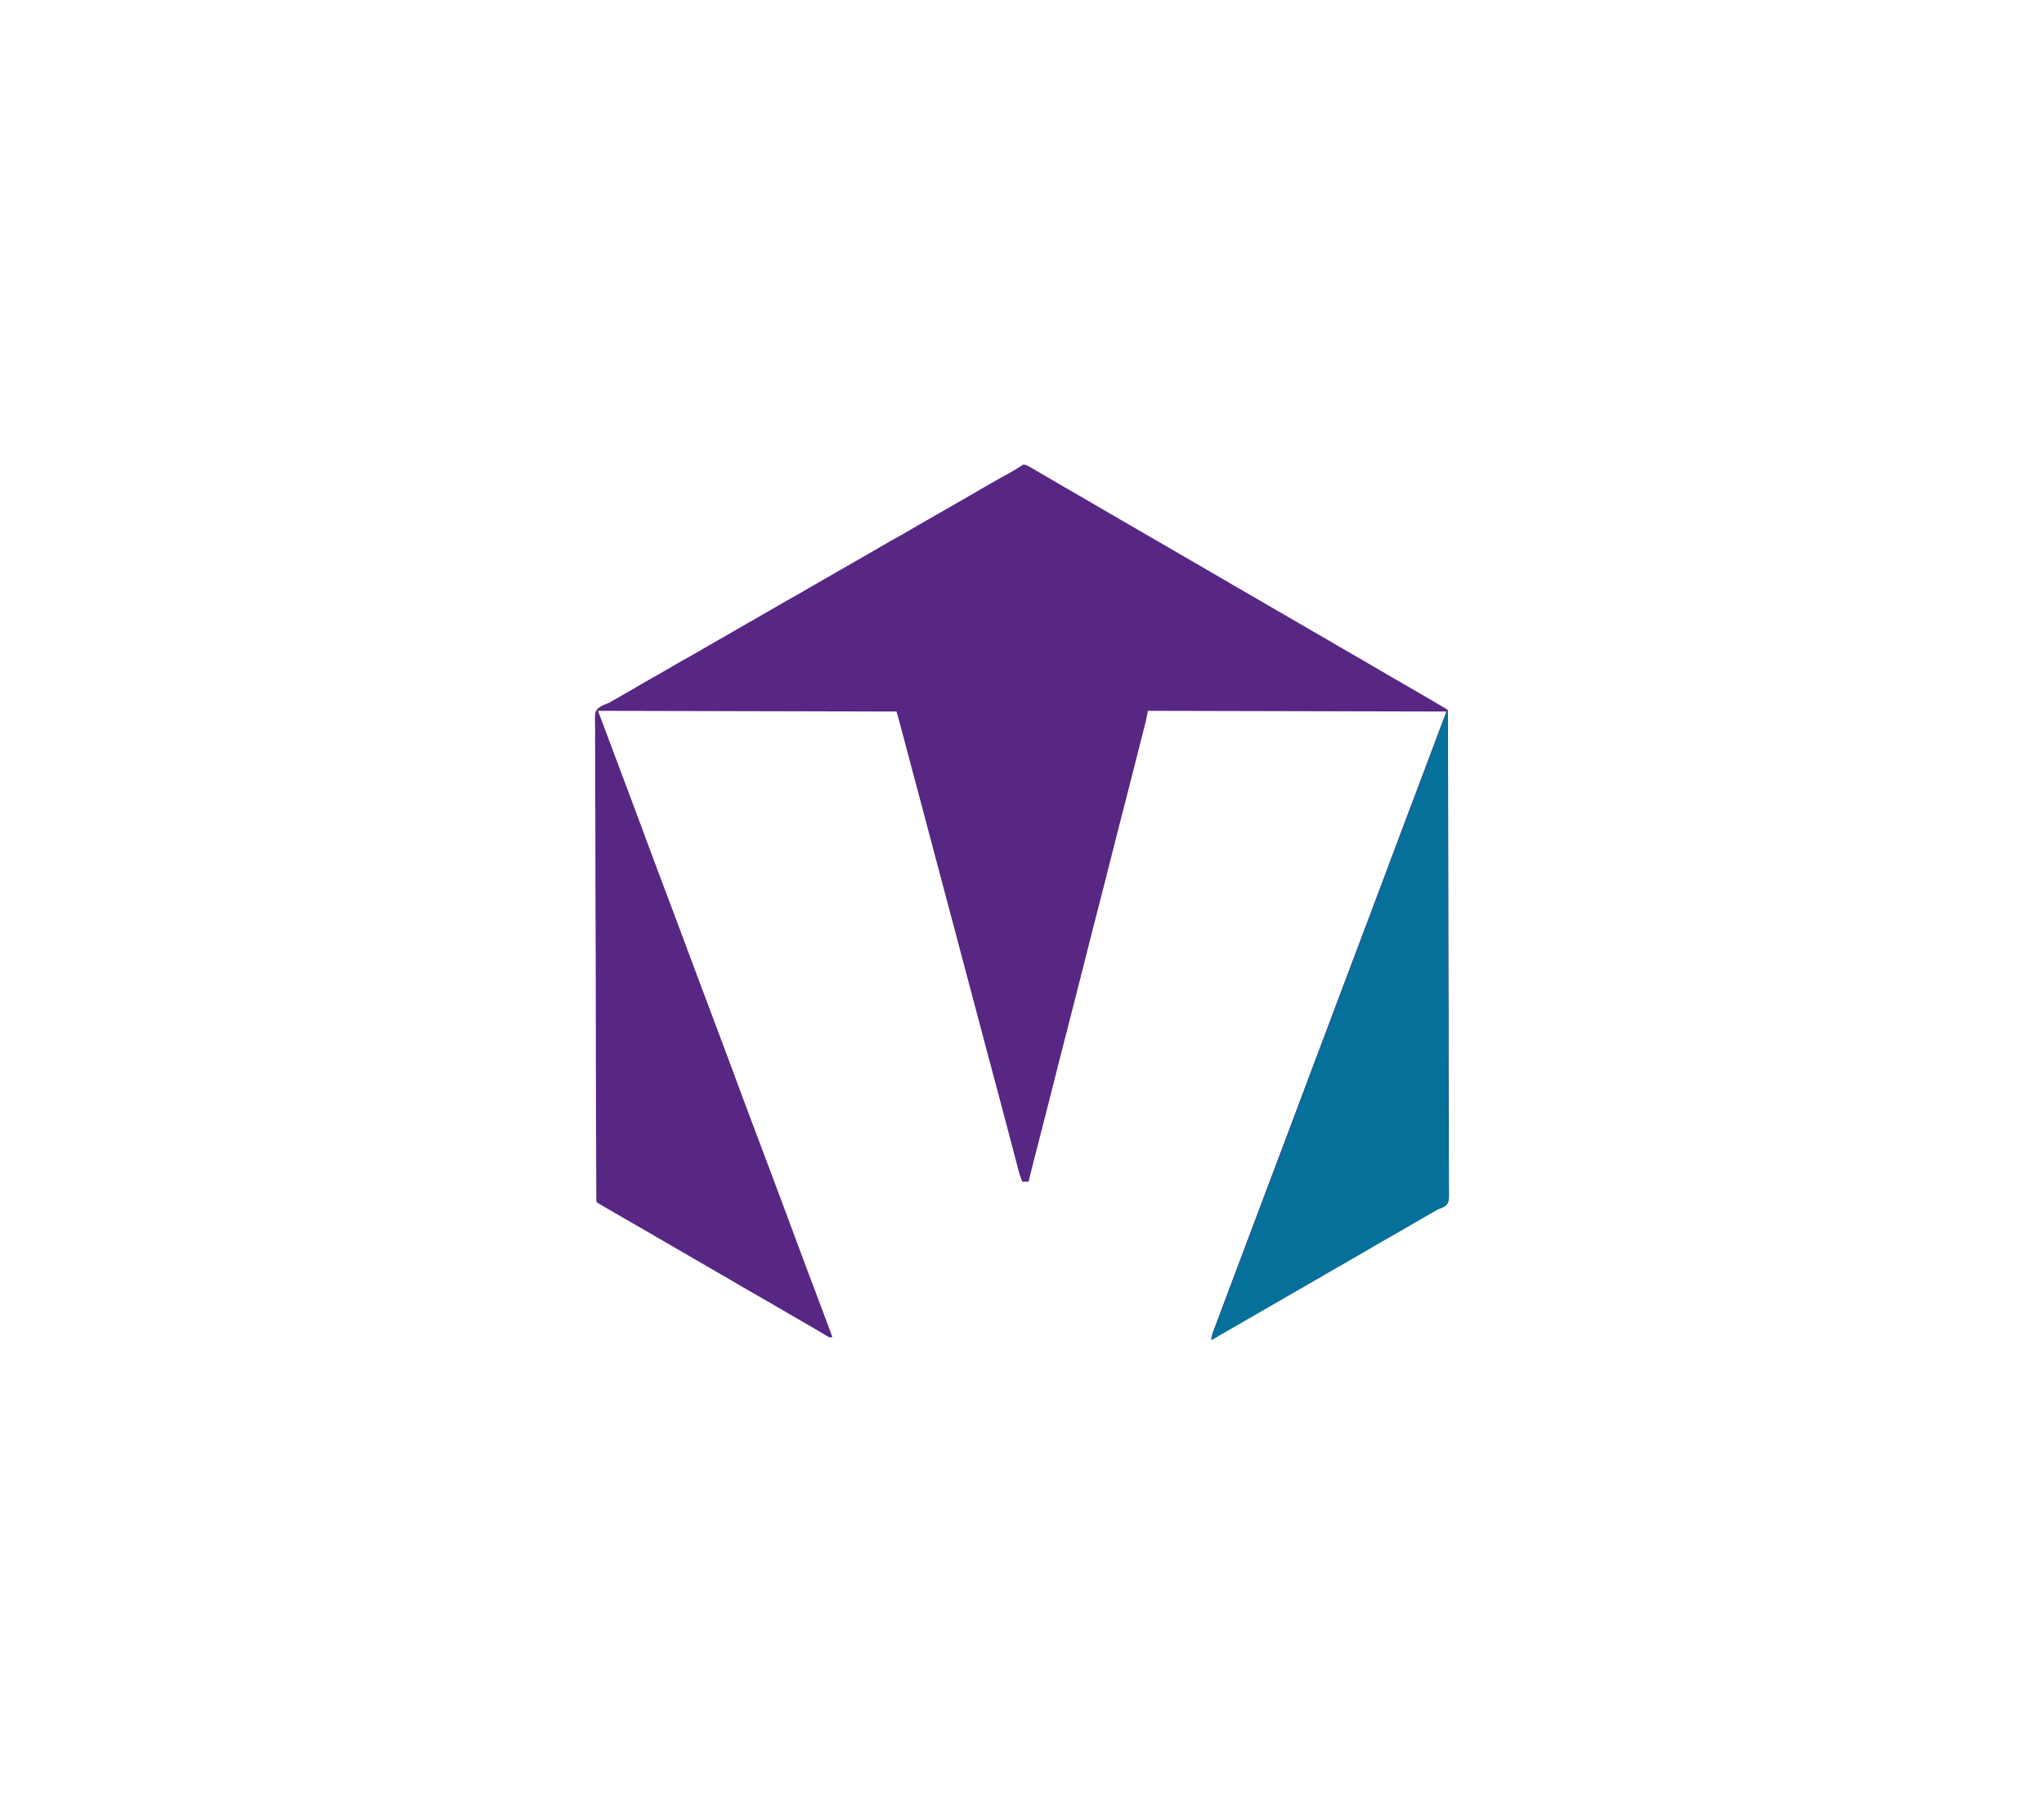 <?xml version="1.0" encoding="UTF-8"?>
<svg data-bbox="0 0 2896 2554" height="2554" width="2896" xmlns="http://www.w3.org/2000/svg" data-type="ugc">
    <g>
        <rect fill="none" height="100%" width="100%"/>
        <g class="currentLayer">
            <path fill="#572783" d="M1450.27 658c4.202 1.016 7.715 2.814 11.43 4.984l3.12 1.813 3.325 1.953q1.743 1.017 3.488 2.031 4.468 2.603 8.926 5.217 3.92 2.294 7.844 4.58 4.413 2.573 8.824 5.15a4208 4208 0 0 0 22.043 12.772c13.35 7.691 26.657 15.455 39.959 23.23a6904 6904 0 0 0 37.33 21.664c8.24 4.75 16.46 9.537 24.672 14.336a4266 4266 0 0 0 22.039 12.77 5130 5130 0 0 1 27.961 16.23 4272 4272 0 0 0 22.039 12.77c13.35 7.691 26.657 15.455 39.959 23.23a6904 6904 0 0 0 37.33 21.664c8.24 4.75 16.46 9.537 24.672 14.336a4266 4266 0 0 0 22.039 12.77 5130 5130 0 0 1 27.961 16.23 4266 4266 0 0 0 22.039 12.77 5130 5130 0 0 1 27.961 16.23 4272 4272 0 0 0 22.039 12.77c13.35 7.691 26.657 15.455 39.959 23.23a6368 6368 0 0 0 34.041 19.77 5887 5887 0 0 1 49.438 28.813l2.874 1.69 2.622 1.548 2.314 1.364c1.752 1.085 1.752 1.085 2.752 2.085a73 73 0 0 1 .14 4.584l.016 3.028.003 3.374.016 3.562q.019 4.94.028 9.877.014 5.356.035 10.713.037 10.642.062 21.286.023 8.853.05 17.705c.205 65.015.317 130.031.402 195.047l.038 28.25.004 3.154c.046 33.743.137 67.486.252 101.23.119 34.671.195 69.343.216 104.015l.013 17.603c.013 15.52.07 31.04.144 46.56q.11 23.393.076 46.784c-.012 9.27.012 18.54.088 27.81q.069 9.283.01 18.567c-.021 3.53-.021 7.056.036 10.585.274 20.426.274 20.426-2.874 25.124-3.418 3.285-7.291 4.637-11.755 6.142a191 191 0 0 0-6.55 3.79q-3.381 1.92-6.762 3.835a7507 7507 0 0 0-7.426 4.227l-1.867 1.063A1723 1723 0 0 0 1998.27 1734a2536 2536 0 0 1-26 15 2962 2962 0 0 0-29.067 16.783c-10.524 6.155-21.087 12.24-31.65 18.326q-8.144 4.693-16.283 9.391l-6.5 3.75-3.25 1.875-117.004 67.502-6.456 3.726q-7.56 4.365-15.126 8.716l-5.344 3.074a6948 6948 0 0 1-6.695 3.847c-4.467 2.572-8.901 5.16-13.242 7.94-3.383 2.07-3.383 2.07-5.383 2.07a55.4 55.4 0 0 1 2.72-9.889l1.084-2.911 1.192-3.169 1.261-3.378q1.723-4.61 3.454-9.217 1.465-3.907 2.926-7.813c10.364-27.71 20.811-55.388 31.253-83.068q6.325-16.77 12.61-33.555a26587 26587 0 0 1 21.498-57.159q8.045-21.347 16.094-42.692l8.846-23.461.807-2.143a40004 40004 0 0 0 27.44-73.043c9.328-24.89 18.69-49.767 28.067-74.639l4.014-10.644.776-2.06q6.247-16.572 12.458-33.159a26766 26766 0 0 1 21.498-57.159q8.045-21.347 16.094-42.692l8.846-23.461.807-2.143A38005 38005 0 0 0 1965.77 1230c8.833-23.57 17.684-47.134 26.563-70.687l.806-2.14 9.673-25.655a206353 206353 0 0 0 17.477-46.36c9.694-25.707 19.334-51.433 28.981-77.158l-423-1-2 11a356 356 0 0 1-2.037 8.428l-.59 2.34q-.962 3.806-1.932 7.61l-1.381 5.463q-1.857 7.336-3.722 14.668-1.565 6.163-3.126 12.328a22799 22799 0 0 1-21.636 84.656 15658 15658 0 0 0-17.576 69.007 17880 17880 0 0 1-20.023 78.526 16996 16996 0 0 0-19.477 76.474c-6.823 27.024-13.7 54.034-20.648 81.026a17389 17389 0 0 0-19.477 76.447 18125 18125 0 0 1-21.45 84.057q-1.396 5.412-2.788 10.825l-.534 2.075c-3.603 14.006-7.12 28.034-10.603 42.07h-9c-2.172-5.555-3.936-11.074-5.438-16.843l-.684-2.587q-1.122-4.249-2.233-8.5l-1.605-6.08q-1.72-6.516-3.431-13.032-2.729-10.38-5.468-20.754l-.93-3.526-4.707-17.839a20784 20784 0 0 0-16.84-63.367q-3.314-12.41-6.625-24.82l-.74-2.776a46587 46587 0 0 1-20.142-75.806l-5.705-21.515a93730 93730 0 0 0-17.55-66.081l-5.093-19.149a446364 446364 0 0 1-16.953-63.77l-12.206-45.92a554833 554833 0 0 0-19.353-72.802 349932 349932 0 0 0-14.652-55.108l-6.279-23.617-2.356-8.858-.657-2.474c-2.735-10.272-5.556-20.52-8.353-30.776l-423-1c18.818 50.187 18.818 50.187 37.65 100.368a21025 21025 0 0 1 30.222 81.003 12101 12101 0 0 0 25.19 67.316 16872 16872 0 0 1 25.376 67.626l7.005 18.795a25248 25248 0 0 0 18.084 48.318l2.545 6.786q8.085 21.552 16.177 43.103l10.159 27.063a19086 19086 0 0 1 26.465 70.996q12.436 33.536 25.065 67.001l.81 2.147 4.057 10.752.814 2.157 1.63 4.32a27571 27571 0 0 1 20.1 53.448c8.89 23.701 17.72 47.425 26.519 71.161 9.323 25.149 18.747 50.259 28.22 75.351l3.975 10.531.774 2.052c7.122 18.877 14.157 37.786 21.163 56.706-3 1-3 1-5.315-.025l-2.751-1.631-3.12-1.827-3.376-2.017q-1.755-1.033-3.51-2.062-3.652-2.146-7.299-4.3c-5.557-3.28-11.158-6.486-16.754-9.7a5418 5418 0 0 1-27.84-16.17c-11.652-6.804-23.344-13.534-35.035-20.268-13.674-7.876-27.337-15.769-40.961-23.73a4258 4258 0 0 0-22.039-12.77 5130 5130 0 0 1-27.96-16.23 4266 4266 0 0 0-22.04-12.77 4594 4594 0 0 1-25-14.5c-12.637-7.384-25.317-14.695-38-22-13.16-7.58-26.315-15.168-39.437-22.812l-3.089-1.798-2.845-1.66-2.498-1.456c-1.741-1.041-3.443-2.149-5.131-3.274-.382-2.078-.382-2.078-.392-4.706l-.034-3.033.01-3.364c-.01-1.177-.018-2.353-.027-3.564q-.029-4.935-.03-9.868c-.004-3.57-.026-7.139-.046-10.708-.037-7.09-.057-14.18-.073-21.27-.019-8.49-.055-16.978-.091-25.466-.091-21.496-.146-42.991-.194-64.487l-.042-17.462a94443 94443 0 0 1-.241-133.464l-.004-3.152c-.045-33.722-.153-67.445-.297-101.167-.147-34.656-.239-69.311-.259-103.967l-.012-17.599c-.013-15.51-.083-31.018-.174-46.528q-.135-23.38-.082-46.76c.02-9.263-.008-18.524-.104-27.788-.06-6.187-.057-12.373-.004-18.56.028-3.528.03-7.05-.044-10.577-.35-20.407-.35-20.407 3.795-25.572 3.983-3.374 8.344-5.373 13.225-7.125 3.253-1.248 6.081-2.996 9.061-4.797l6.622-3.766a2487 2487 0 0 0 26.75-15.437 1691 1691 0 0 1 26.048-14.921c6.879-3.875 13.705-7.834 20.514-11.83 8.301-4.868 16.655-9.63 25.063-14.312 7.5-4.178 14.959-8.408 22.341-12.793 6.677-3.956 13.417-7.801 20.159-11.644a5381 5381 0 0 0 27.562-15.813 5585 5585 0 0 1 28.902-16.576 2318 2318 0 0 0 24.286-14.049c9.252-5.425 18.586-10.692 27.956-15.911a816 816 0 0 0 19.135-11.007c6.677-3.956 13.417-7.801 20.159-11.644a5381 5381 0 0 0 27.562-15.813 5585 5585 0 0 1 28.902-16.576 2318 2318 0 0 0 24.286-14.049c9.252-5.425 18.586-10.692 27.956-15.911a816 816 0 0 0 19.135-11.007c6.677-3.956 13.417-7.801 20.159-11.644a5381 5381 0 0 0 27.562-15.813 5585 5585 0 0 1 28.902-16.576 2318 2318 0 0 0 24.286-14.049c9.234-5.414 18.55-10.672 27.901-15.88 14.683-8.12 14.683-8.12 28.911-16.995"/>
            <path fill="#057099" d="M2050 1009h1c.223 66.241.43 132.483.55 198.725l.006 2.97q.059 31.947.108 63.895l.05 31.334.005 3.15c.056 33.7.153 67.402.273 101.103.122 34.627.203 69.253.229 103.88l.012 14.665.003 2.916c.015 15.5.076 31.001.153 46.502q.115 23.362.087 46.726c-.01 9.26.016 18.517.094 27.776.049 6.182.05 12.363.014 18.546-.02 3.525-.019 7.047.04 10.572.279 20.402.279 20.402-2.869 25.097-3.418 3.284-7.292 4.636-11.755 6.143a191 191 0 0 0-6.55 3.789q-3.38 1.921-6.763 3.836a7507 7507 0 0 0-7.425 4.227l-1.867 1.063A1723 1723 0 0 0 1998 1736a2536 2536 0 0 1-26 15 2962 2962 0 0 0-29.067 16.783c-10.524 6.155-21.087 12.24-31.65 18.326q-8.144 4.693-16.283 9.391l-6.5 3.75-3.25 1.875-117.004 67.502-6.456 3.726q-7.56 4.364-15.126 8.716l-5.344 3.074a6948 6948 0 0 1-6.695 3.847c-4.467 2.572-8.901 5.16-13.242 7.94C1718 1898 1718 1898 1716 1898a55.4 55.4 0 0 1 2.72-9.889l1.084-2.911 1.192-3.169 1.261-3.378q1.722-4.61 3.454-9.217 1.465-3.907 2.926-7.813c10.364-27.71 20.811-55.388 31.253-83.068q6.325-16.77 12.61-33.555a26587 26587 0 0 1 21.498-57.159q8.045-21.347 16.094-42.692l8.845-23.462.808-2.142a40004 40004 0 0 0 27.44-73.043c9.328-24.89 18.69-49.767 28.067-74.639l4.014-10.644.776-2.06q6.247-16.572 12.458-33.159a26766 26766 0 0 1 21.498-57.159q8.045-21.347 16.094-42.692l8.845-23.462.808-2.142A38005 38005 0 0 0 1965.5 1232a39040 39040 0 0 1 26.563-70.688l.806-2.139 9.673-25.655a207523 207523 0 0 0 17.597-46.678c5.503-14.595 11-29.193 16.459-43.805l1.301-3.482q2.975-7.953 5.937-15.912l2.043-5.47.927-2.5c2.08-5.557 2.08-5.557 3.194-6.671"/>
        </g>
    </g>
</svg>
